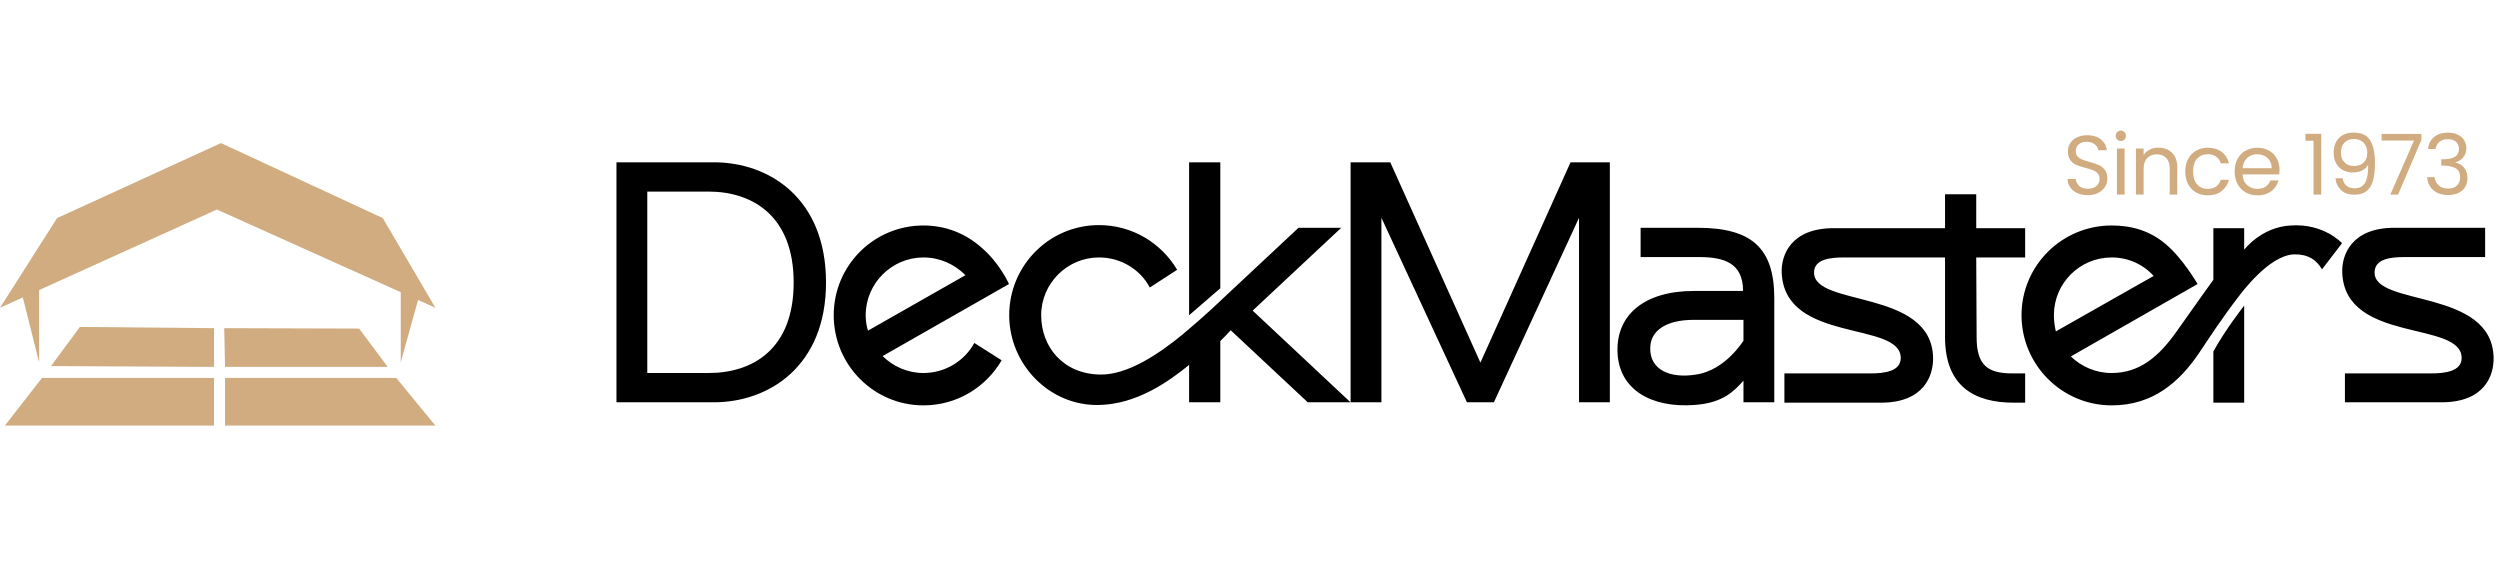 <svg xmlns="http://www.w3.org/2000/svg" width="1310" height="303" viewBox="0 0 1310 303" fill="none"><path d="M0 161.277L29.907 114.281L115.781 74.976L200.588 114.281L228.144 161.277L219.066 157.195L209.987 189.902V153.113L113.645 109.795L20.507 151.987V189.902L11.963 155.858L0 161.277Z" fill="#D0AC80"></path><path d="M26.702 191.825L41.869 171.317L112.15 171.958V192.252L26.702 191.825Z" fill="#D0AC80"></path><path d="M117.917 192.252L117.49 171.958L188.198 172.172L203.151 192.252H117.917Z" fill="#D0AC80"></path><path d="M2.563 223.013L22.003 198.02H112.15V223.013H2.563Z" fill="#D0AC80"></path><path d="M117.917 223.013V198.02H207.637L228.144 223.013H117.917Z" fill="#D0AC80"></path><path d="M432.835 148.024C432.835 192.228 402.558 210.798 374.097 210.798H323.03V85.048H374.097C402.76 85.048 432.835 103.618 432.835 148.024ZM339.178 100.388V195.458H371.272C394.282 195.458 415.88 183.145 415.88 148.024C415.88 112.903 394.08 100.388 371.272 100.388H339.178ZM462.503 186.577C467.953 192.026 475.623 195.458 483.899 195.458C495.404 195.458 505.496 188.999 510.543 179.714L524.874 188.797C516.598 202.926 501.459 212.413 483.899 212.413C457.861 212.413 436.869 191.219 436.869 165.181C436.869 139.143 457.861 118.151 483.899 118.151C495.606 118.151 505.9 122.389 513.974 129.454C523.864 137.73 528.709 148.831 528.709 148.831L462.503 186.577ZM505.9 144.189C500.248 138.537 492.578 134.904 483.899 134.904C467.347 134.904 453.622 148.428 453.622 165.181C453.622 168.007 454.026 170.833 454.833 173.255L505.9 144.189ZM623.089 191.219C612.19 200.1 595.638 211.807 575.857 212.211C550.021 212.817 528.827 191.017 528.827 165.181C528.827 139.143 549.819 117.949 575.857 117.949C593.418 117.949 608.556 127.435 616.832 141.363L602.501 150.648C597.455 141.161 587.363 134.904 575.857 134.904C559.306 134.904 545.58 148.428 545.58 165.181C545.58 181.732 557.086 196.063 576.665 196.265C590.794 196.467 607.144 185.567 619.658 175.273C631.971 164.979 640.045 157.107 640.045 157.107L680.414 119.362H702.819L656.394 162.759L707.663 210.798H685.258L644.889 173.053C643.88 174.264 641.861 176.282 639.439 178.705V210.798H623.089V191.219ZM623.089 165.181V85.048H639.439V151.052L623.089 165.181ZM782.801 210.798H768.671L723.861 114.114V210.798H707.714V85.048H728.504L775.736 190.008V189.806V190.008L822.968 85.048H843.556V210.798H827.409V114.114L782.801 210.798ZM889.555 119.362C918.218 119.362 929.723 130.261 929.723 156.3V210.798H913.575V199.495C908.731 204.743 903.079 211.202 887.739 212.211C865.536 213.826 848.177 204.339 847.571 184.356C846.966 164.777 861.902 152.464 887.537 152.464H913.373C913.373 137.73 903.281 134.702 890.363 134.702H859.682V119.362H889.555ZM887.537 167.603C873.004 167.603 864.93 173.255 864.728 182.136C864.325 193.843 875.224 198.486 888.748 196.265C904.088 194.045 913.575 178.503 913.575 178.503V167.603H887.537ZM1019.2 134.904H966.315C959.251 134.904 950.571 135.711 950.571 142.776C950.37 160.942 1012.13 151.253 1012.94 187.384C1013.14 196.669 1008.3 211 985.693 211H935.029V195.66H980.243C987.308 195.66 995.987 194.65 995.987 187.586C995.987 168.007 935.231 180.117 933.616 142.978C933.213 133.693 938.461 119.563 960.866 119.563H1019.2V101.801H1035.55V119.563H1061.18V134.904H1035.55L1035.75 176.686C1035.75 191.219 1041.4 195.66 1054.32 195.66H1061.18V211H1055.13C1034.74 211 1019.2 202.522 1019.2 176.686V134.904ZM1216.72 141.161C1213.9 136.115 1209.25 133.087 1201.99 133.289C1188.67 133.895 1174.13 154.079 1173.12 155.29C1164.24 166.796 1156.37 178.906 1152.33 184.962C1142.04 200.1 1128.31 212.413 1106.51 212.413C1080.48 212.413 1059.28 191.219 1059.28 165.181C1059.28 139.143 1080.48 118.151 1106.51 118.151C1117.21 118.151 1126.7 120.976 1134.97 128.041C1143.86 135.509 1151.53 148.831 1151.53 148.831L1085.12 186.778C1090.57 192.026 1098.04 195.458 1106.51 195.458C1121.05 195.458 1131.14 186.98 1140.42 173.86C1147.89 163.162 1159.8 146.611 1159.8 146.611V119.563H1175.95V130.867C1175.95 130.867 1184.83 118.958 1200.37 118.151C1217.73 116.939 1227.22 127.435 1227.22 127.435L1216.72 141.161ZM1128.51 144.592C1123.07 138.537 1115.19 134.904 1106.51 134.904C1089.76 134.904 1076.24 148.428 1076.24 165.181C1076.24 168.007 1076.64 170.833 1077.25 173.658L1128.51 144.592ZM1175.95 160.135V211H1159.8V184.154C1166.26 172.447 1175.95 160.135 1175.95 160.135ZM1289.9 187.586C1289.9 167.805 1228.94 180.117 1227.33 142.978C1226.92 133.693 1232.17 119.362 1254.58 119.362H1302.21V134.702H1260.03C1252.96 134.702 1244.28 135.509 1244.28 142.776C1244.08 160.74 1305.85 151.052 1306.65 187.384C1306.85 196.669 1302.01 210.798 1279.4 210.798H1228.74V195.66H1273.95C1281.02 195.66 1289.9 194.65 1289.9 187.586Z" fill="black"></path><path d="M1094.03 102.279C1092.01 102.279 1090.18 101.926 1088.57 101.221C1086.98 100.487 1085.73 99.487 1084.82 98.224C1083.91 96.931 1083.44 95.447 1083.41 93.772H1087.69C1087.83 95.212 1088.42 96.432 1089.45 97.431C1090.51 98.4 1092.03 98.885 1094.03 98.885C1095.94 98.885 1097.44 98.415 1098.53 97.475C1099.65 96.505 1100.2 95.271 1100.2 93.772C1100.2 92.597 1099.88 91.642 1099.23 90.907C1098.59 90.173 1097.78 89.615 1096.81 89.233C1095.84 88.851 1094.53 88.439 1092.89 87.999C1090.86 87.47 1089.23 86.941 1087.99 86.412C1086.79 85.883 1085.75 85.06 1084.87 83.944C1084.01 82.798 1083.59 81.27 1083.59 79.36C1083.59 77.685 1084.01 76.201 1084.87 74.908C1085.72 73.615 1086.91 72.616 1088.44 71.911C1089.99 71.206 1091.77 70.853 1093.77 70.853C1096.65 70.853 1099 71.573 1100.82 73.013C1102.67 74.453 1103.71 76.363 1103.95 78.743H1099.54C1099.4 77.567 1098.78 76.539 1097.69 75.657C1096.6 74.747 1095.16 74.291 1093.37 74.291C1091.7 74.291 1090.33 74.732 1089.27 75.613C1088.21 76.466 1087.69 77.67 1087.69 79.228C1087.69 80.344 1087.99 81.255 1088.61 81.96C1089.26 82.665 1090.04 83.209 1090.95 83.591C1091.89 83.944 1093.2 84.355 1094.87 84.825C1096.9 85.383 1098.53 85.942 1099.76 86.5C1101 87.029 1102.05 87.866 1102.94 89.012C1103.82 90.129 1104.26 91.657 1104.26 93.596C1104.26 95.095 1103.86 96.505 1103.07 97.827C1102.27 99.15 1101.1 100.222 1099.54 101.045C1097.98 101.868 1096.15 102.279 1094.03 102.279ZM1111.35 73.894C1110.59 73.894 1109.94 73.63 1109.41 73.101C1108.88 72.572 1108.62 71.926 1108.62 71.162C1108.62 70.398 1108.88 69.751 1109.41 69.222C1109.94 68.694 1110.59 68.429 1111.35 68.429C1112.09 68.429 1112.7 68.694 1113.2 69.222C1113.73 69.751 1114 70.398 1114 71.162C1114 71.926 1113.73 72.572 1113.2 73.101C1112.7 73.63 1112.09 73.894 1111.35 73.894ZM1113.29 77.817V101.97H1109.28V77.817H1113.29ZM1131.01 77.376C1133.95 77.376 1136.33 78.273 1138.15 80.065C1139.97 81.828 1140.89 84.384 1140.89 87.734V101.97H1136.92V88.307C1136.92 85.898 1136.32 84.061 1135.11 82.798C1133.91 81.505 1132.26 80.858 1130.18 80.858C1128.06 80.858 1126.37 81.519 1125.11 82.842C1123.87 84.164 1123.26 86.089 1123.26 88.616V101.97H1119.24V77.817H1123.26V81.255C1124.05 80.021 1125.12 79.066 1126.47 78.39C1127.85 77.714 1129.37 77.376 1131.01 77.376ZM1145.06 89.85C1145.06 87.352 1145.56 85.178 1146.56 83.327C1147.55 81.446 1148.94 79.992 1150.7 78.963C1152.49 77.935 1154.53 77.421 1156.83 77.421C1159.79 77.421 1162.23 78.14 1164.14 79.58C1166.08 81.02 1167.36 83.018 1167.98 85.574H1163.66C1163.25 84.105 1162.44 82.945 1161.23 82.093C1160.06 81.24 1158.59 80.814 1156.83 80.814C1154.53 80.814 1152.68 81.608 1151.27 83.194C1149.86 84.752 1149.16 86.97 1149.16 89.85C1149.16 92.759 1149.86 95.007 1151.27 96.593C1152.68 98.18 1154.53 98.973 1156.83 98.973C1158.59 98.973 1160.06 98.562 1161.23 97.739C1162.41 96.916 1163.22 95.741 1163.66 94.213H1167.98C1167.33 96.681 1166.04 98.665 1164.1 100.163C1162.16 101.633 1159.73 102.367 1156.83 102.367C1154.53 102.367 1152.49 101.853 1150.7 100.825C1148.94 99.796 1147.55 98.342 1146.56 96.461C1145.56 94.581 1145.06 92.377 1145.06 89.85ZM1194.48 88.968C1194.48 89.732 1194.44 90.54 1194.35 91.392H1175.05C1175.19 93.772 1176 95.638 1177.47 96.99C1178.97 98.312 1180.78 98.973 1182.89 98.973C1184.63 98.973 1186.07 98.577 1187.21 97.783C1188.39 96.961 1189.21 95.873 1189.68 94.522H1194C1193.35 96.843 1192.06 98.738 1190.12 100.207C1188.18 101.647 1185.77 102.367 1182.89 102.367C1180.6 102.367 1178.54 101.853 1176.72 100.825C1174.93 99.796 1173.52 98.342 1172.49 96.461C1171.46 94.551 1170.95 92.347 1170.95 89.85C1170.95 87.352 1171.45 85.163 1172.45 83.282C1173.45 81.402 1174.84 79.962 1176.63 78.963C1178.46 77.935 1180.54 77.421 1182.89 77.421C1185.18 77.421 1187.21 77.92 1188.97 78.919C1190.74 79.918 1192.09 81.299 1193.03 83.062C1194 84.796 1194.48 86.764 1194.48 88.968ZM1190.34 88.131C1190.34 86.603 1190 85.295 1189.33 84.208C1188.65 83.091 1187.73 82.254 1186.55 81.696C1185.4 81.108 1184.13 80.814 1182.72 80.814C1180.69 80.814 1178.95 81.461 1177.52 82.754C1176.1 84.046 1175.3 85.839 1175.09 88.131H1190.34ZM1208.05 73.762V70.104H1216.33V101.97H1212.28V73.762H1208.05ZM1227.5 93.42C1227.79 95.095 1228.47 96.388 1229.53 97.299C1230.61 98.209 1232.07 98.665 1233.89 98.665C1236.33 98.665 1238.12 97.71 1239.27 95.8C1240.44 93.89 1241 90.672 1240.94 86.147C1240.32 87.47 1239.3 88.513 1237.86 89.277C1236.42 90.011 1234.81 90.379 1233.05 90.379C1231.08 90.379 1229.32 89.982 1227.76 89.189C1226.23 88.366 1225.03 87.176 1224.15 85.618C1223.27 84.061 1222.83 82.181 1222.83 79.977C1222.83 76.833 1223.74 74.306 1225.56 72.396C1227.38 70.457 1229.97 69.487 1233.32 69.487C1237.43 69.487 1240.31 70.824 1241.95 73.498C1243.63 76.172 1244.47 80.153 1244.47 85.442C1244.47 89.144 1244.13 92.2 1243.45 94.61C1242.81 97.019 1241.69 98.856 1240.1 100.119C1238.55 101.383 1236.4 102.015 1233.67 102.015C1230.67 102.015 1228.34 101.206 1226.66 99.59C1224.99 97.974 1224.03 95.917 1223.8 93.42H1227.5ZM1233.71 86.985C1235.68 86.985 1237.3 86.382 1238.56 85.178C1239.82 83.944 1240.46 82.284 1240.46 80.197C1240.46 77.993 1239.84 76.216 1238.6 74.864C1237.37 73.513 1235.64 72.837 1233.4 72.837C1231.35 72.837 1229.7 73.483 1228.47 74.776C1227.26 76.069 1226.66 77.773 1226.66 79.889C1226.66 82.034 1227.26 83.753 1228.47 85.046C1229.67 86.338 1231.42 86.985 1233.71 86.985ZM1268.84 73.233L1256.58 101.97H1252.53L1264.96 73.63H1247.94V70.192H1268.84V73.233ZM1272.31 78.126C1272.52 75.422 1273.56 73.307 1275.44 71.779C1277.32 70.251 1279.76 69.487 1282.76 69.487C1284.76 69.487 1286.48 69.854 1287.92 70.589C1289.38 71.294 1290.49 72.264 1291.22 73.498C1291.99 74.732 1292.37 76.128 1292.37 77.685C1292.37 79.507 1291.84 81.079 1290.78 82.401C1289.75 83.723 1288.4 84.575 1286.73 84.957V85.178C1288.64 85.648 1290.15 86.573 1291.27 87.954C1292.38 89.335 1292.94 91.143 1292.94 93.376C1292.94 95.051 1292.56 96.564 1291.79 97.915C1291.03 99.238 1289.88 100.281 1288.36 101.045C1286.83 101.809 1284.99 102.191 1282.85 102.191C1279.73 102.191 1277.18 101.383 1275.18 99.767C1273.18 98.121 1272.06 95.8 1271.83 92.803H1275.71C1275.91 94.566 1276.63 96.006 1277.87 97.122C1279.1 98.239 1280.75 98.797 1282.8 98.797C1284.86 98.797 1286.42 98.268 1287.47 97.21C1288.56 96.123 1289.11 94.727 1289.11 93.023C1289.11 90.819 1288.37 89.233 1286.9 88.263C1285.43 87.293 1283.21 86.808 1280.25 86.808H1279.23V83.459H1280.29C1282.99 83.429 1285.04 82.989 1286.42 82.137C1287.8 81.255 1288.49 79.903 1288.49 78.082C1288.49 76.524 1287.97 75.275 1286.95 74.335C1285.95 73.395 1284.51 72.925 1282.63 72.925C1280.8 72.925 1279.34 73.395 1278.22 74.335C1277.1 75.275 1276.44 76.539 1276.24 78.126H1272.31Z" fill="#D0AC80"></path></svg>
